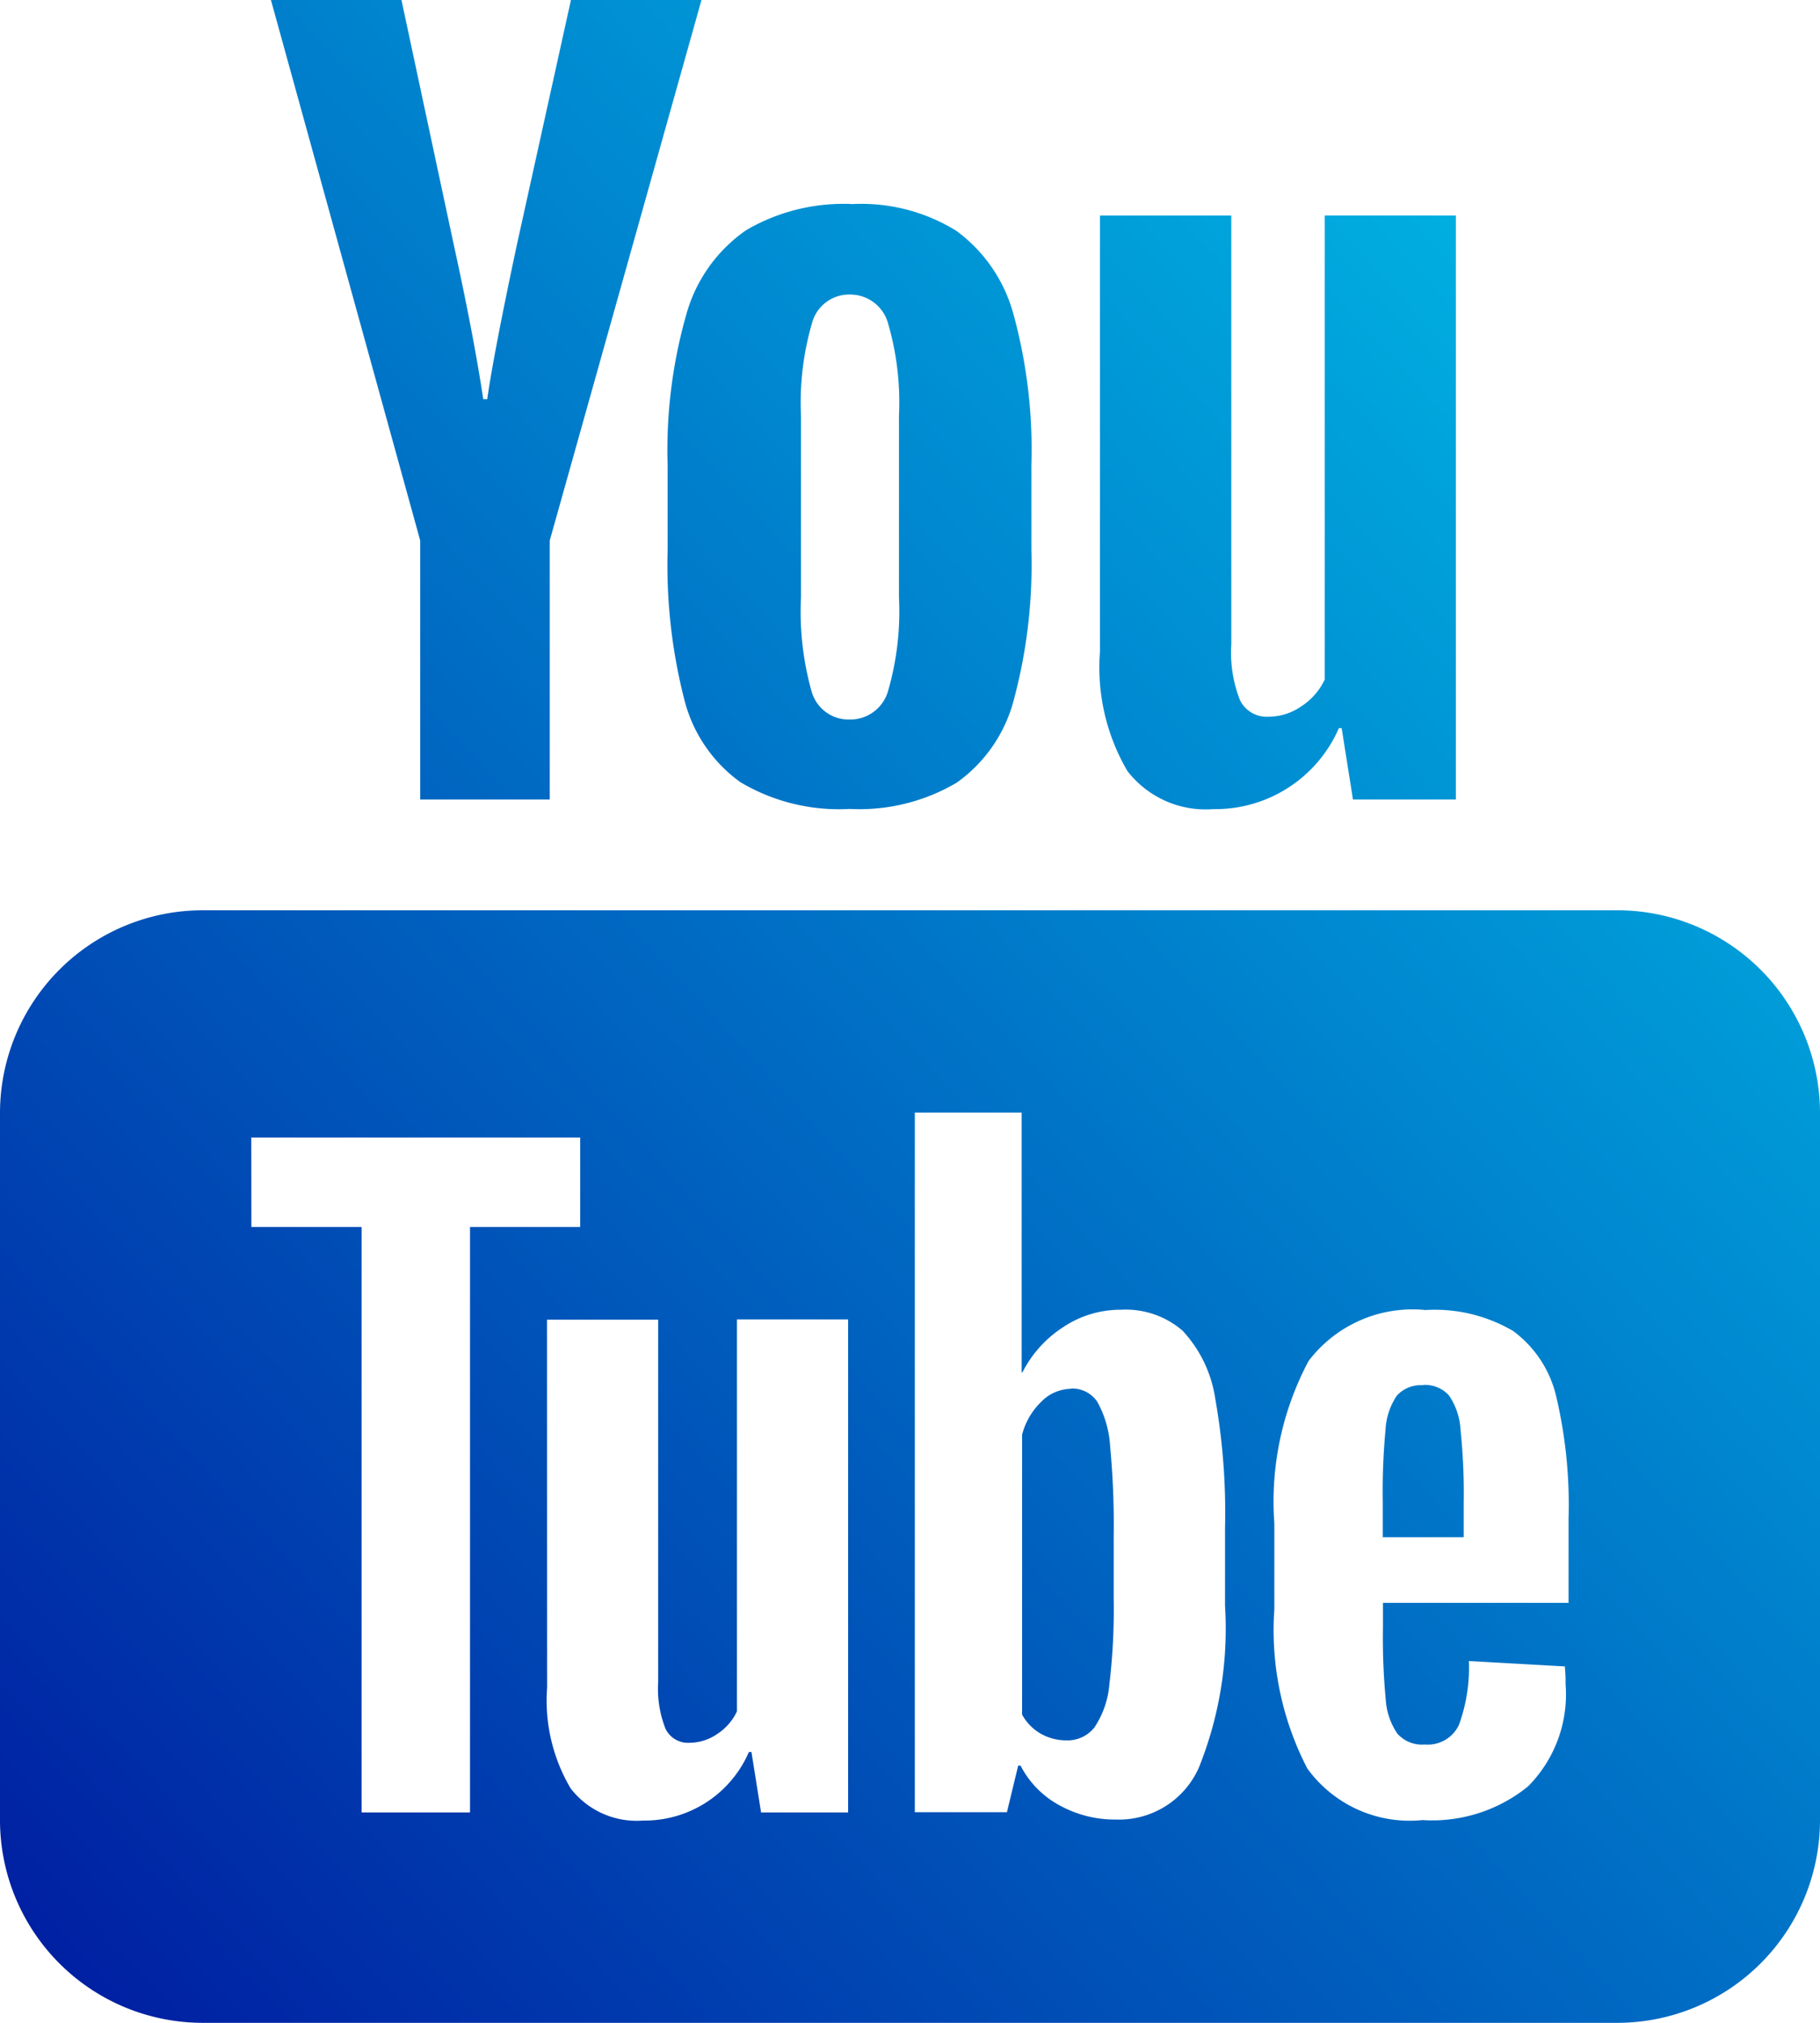 <svg xmlns="http://www.w3.org/2000/svg" xmlns:xlink="http://www.w3.org/1999/xlink" width="37.8" height="42" viewBox="0 0 37.8 42"><defs><linearGradient id="a" y1="1" x2="1" gradientUnits="objectBoundingBox"><stop offset="0" stop-color="#001ba0"/><stop offset="1" stop-color="#00c9ec"/></linearGradient></defs><path d="M8.627,2l3.1,11.222V18.6h2.691V13.222L17.569,2H14.858L13.73,7.106q-.476,2.237-.611,3.183h-.082q-.2-1.326-.611-3.2L11.338,2ZM20.706,6.237a4,4,0,0,0-2.207.541,3.154,3.154,0,0,0-1.239,1.731,10.26,10.26,0,0,0-.394,3.146v1.764a11.272,11.272,0,0,0,.345,3.1,3.017,3.017,0,0,0,1.169,1.723,4.007,4.007,0,0,0,2.264.554,3.98,3.98,0,0,0,2.227-.546,3.054,3.054,0,0,0,1.185-1.719,10.823,10.823,0,0,0,.365-3.117V11.655a10.643,10.643,0,0,0-.373-3.134A3.174,3.174,0,0,0,22.86,6.791,3.75,3.75,0,0,0,20.706,6.237Zm5.139.238v9.06a4.253,4.253,0,0,0,.57,2.473,2.052,2.052,0,0,0,1.78.792,2.8,2.8,0,0,0,2.613-1.682h.057L31.1,18.6h2.137V6.475H30.513v9.635a1.333,1.333,0,0,1-.484.554,1.194,1.194,0,0,1-.681.217.617.617,0,0,1-.595-.345,2.71,2.71,0,0,1-.18-1.161v-8.9Zm-5.2,1.641a.815.815,0,0,1,.8.6,5.871,5.871,0,0,1,.226,1.911v3.778a5.942,5.942,0,0,1-.226,1.94.817.817,0,0,1-.8.595.8.8,0,0,1-.792-.595,6.114,6.114,0,0,1-.217-1.94V10.63a5.888,5.888,0,0,1,.226-1.911A.8.8,0,0,1,20.645,8.115ZM7.2,20.9A4.212,4.212,0,0,0,3,25.1V39.8A4.212,4.212,0,0,0,7.2,44H36.6a4.212,4.212,0,0,0,4.2-4.2V25.1a4.212,4.212,0,0,0-4.2-4.2ZM22,25.1h2.219v5.394h.016a2.428,2.428,0,0,1,.853-.943,2.139,2.139,0,0,1,1.189-.357,1.807,1.807,0,0,1,1.284.435,2.637,2.637,0,0,1,.677,1.4,13.558,13.558,0,0,1,.205,2.691v1.62h0A7.731,7.731,0,0,1,27.9,38.7a1.814,1.814,0,0,1-1.719,1.079,2.384,2.384,0,0,1-1.185-.3,1.952,1.952,0,0,1-.8-.82h-.049l-.234.968H22Zm-13.781.517H15.05v1.858H12.762V39.632H10.51V27.475H8.221ZM32.605,29.2a3.214,3.214,0,0,1,1.821.435,2.349,2.349,0,0,1,.894,1.354,9.806,9.806,0,0,1,.258,2.539V35.28H31.723V35.8a13.443,13.443,0,0,0,.057,1.477,1.418,1.418,0,0,0,.242.718.682.682,0,0,0,.566.226.717.717,0,0,0,.71-.4,3.45,3.45,0,0,0,.209-1.333L35.5,36.6a3.319,3.319,0,0,1,.016.369,2.709,2.709,0,0,1-.779,2.121,3.155,3.155,0,0,1-2.194.7,2.623,2.623,0,0,1-2.391-1.071,6.241,6.241,0,0,1-.685-3.306V33.627a6.206,6.206,0,0,1,.71-3.367A2.709,2.709,0,0,1,32.605,29.2Zm-18.244.2h2.309v7.518a2.273,2.273,0,0,0,.152.976.517.517,0,0,0,.5.291A1.02,1.02,0,0,0,17.9,38a1.129,1.129,0,0,0,.406-.468V29.394h2.309V39.632H18.807l-.2-1.255h-.053A2.36,2.36,0,0,1,16.351,39.8a1.728,1.728,0,0,1-1.5-.669,3.583,3.583,0,0,1-.488-2.088Zm18.195,1.362a.668.668,0,0,0-.546.217,1.394,1.394,0,0,0-.234.71,13.659,13.659,0,0,0-.057,1.493v.734H33.4v-.734a12.529,12.529,0,0,0-.066-1.493,1.394,1.394,0,0,0-.242-.718A.668.668,0,0,0,32.556,30.756Zm-7.313.074a.878.878,0,0,0-.615.267,1.467,1.467,0,0,0-.4.685v5.812a1.022,1.022,0,0,0,.394.4,1.074,1.074,0,0,0,.525.135.708.708,0,0,0,.582-.267,1.885,1.885,0,0,0,.312-.9,13.07,13.07,0,0,0,.09-1.755V33.89a17.286,17.286,0,0,0-.074-1.854,2.164,2.164,0,0,0-.267-.931A.628.628,0,0,0,25.243,30.83Z" transform="translate(-3 -2)" fill="url(#a)"/></svg>